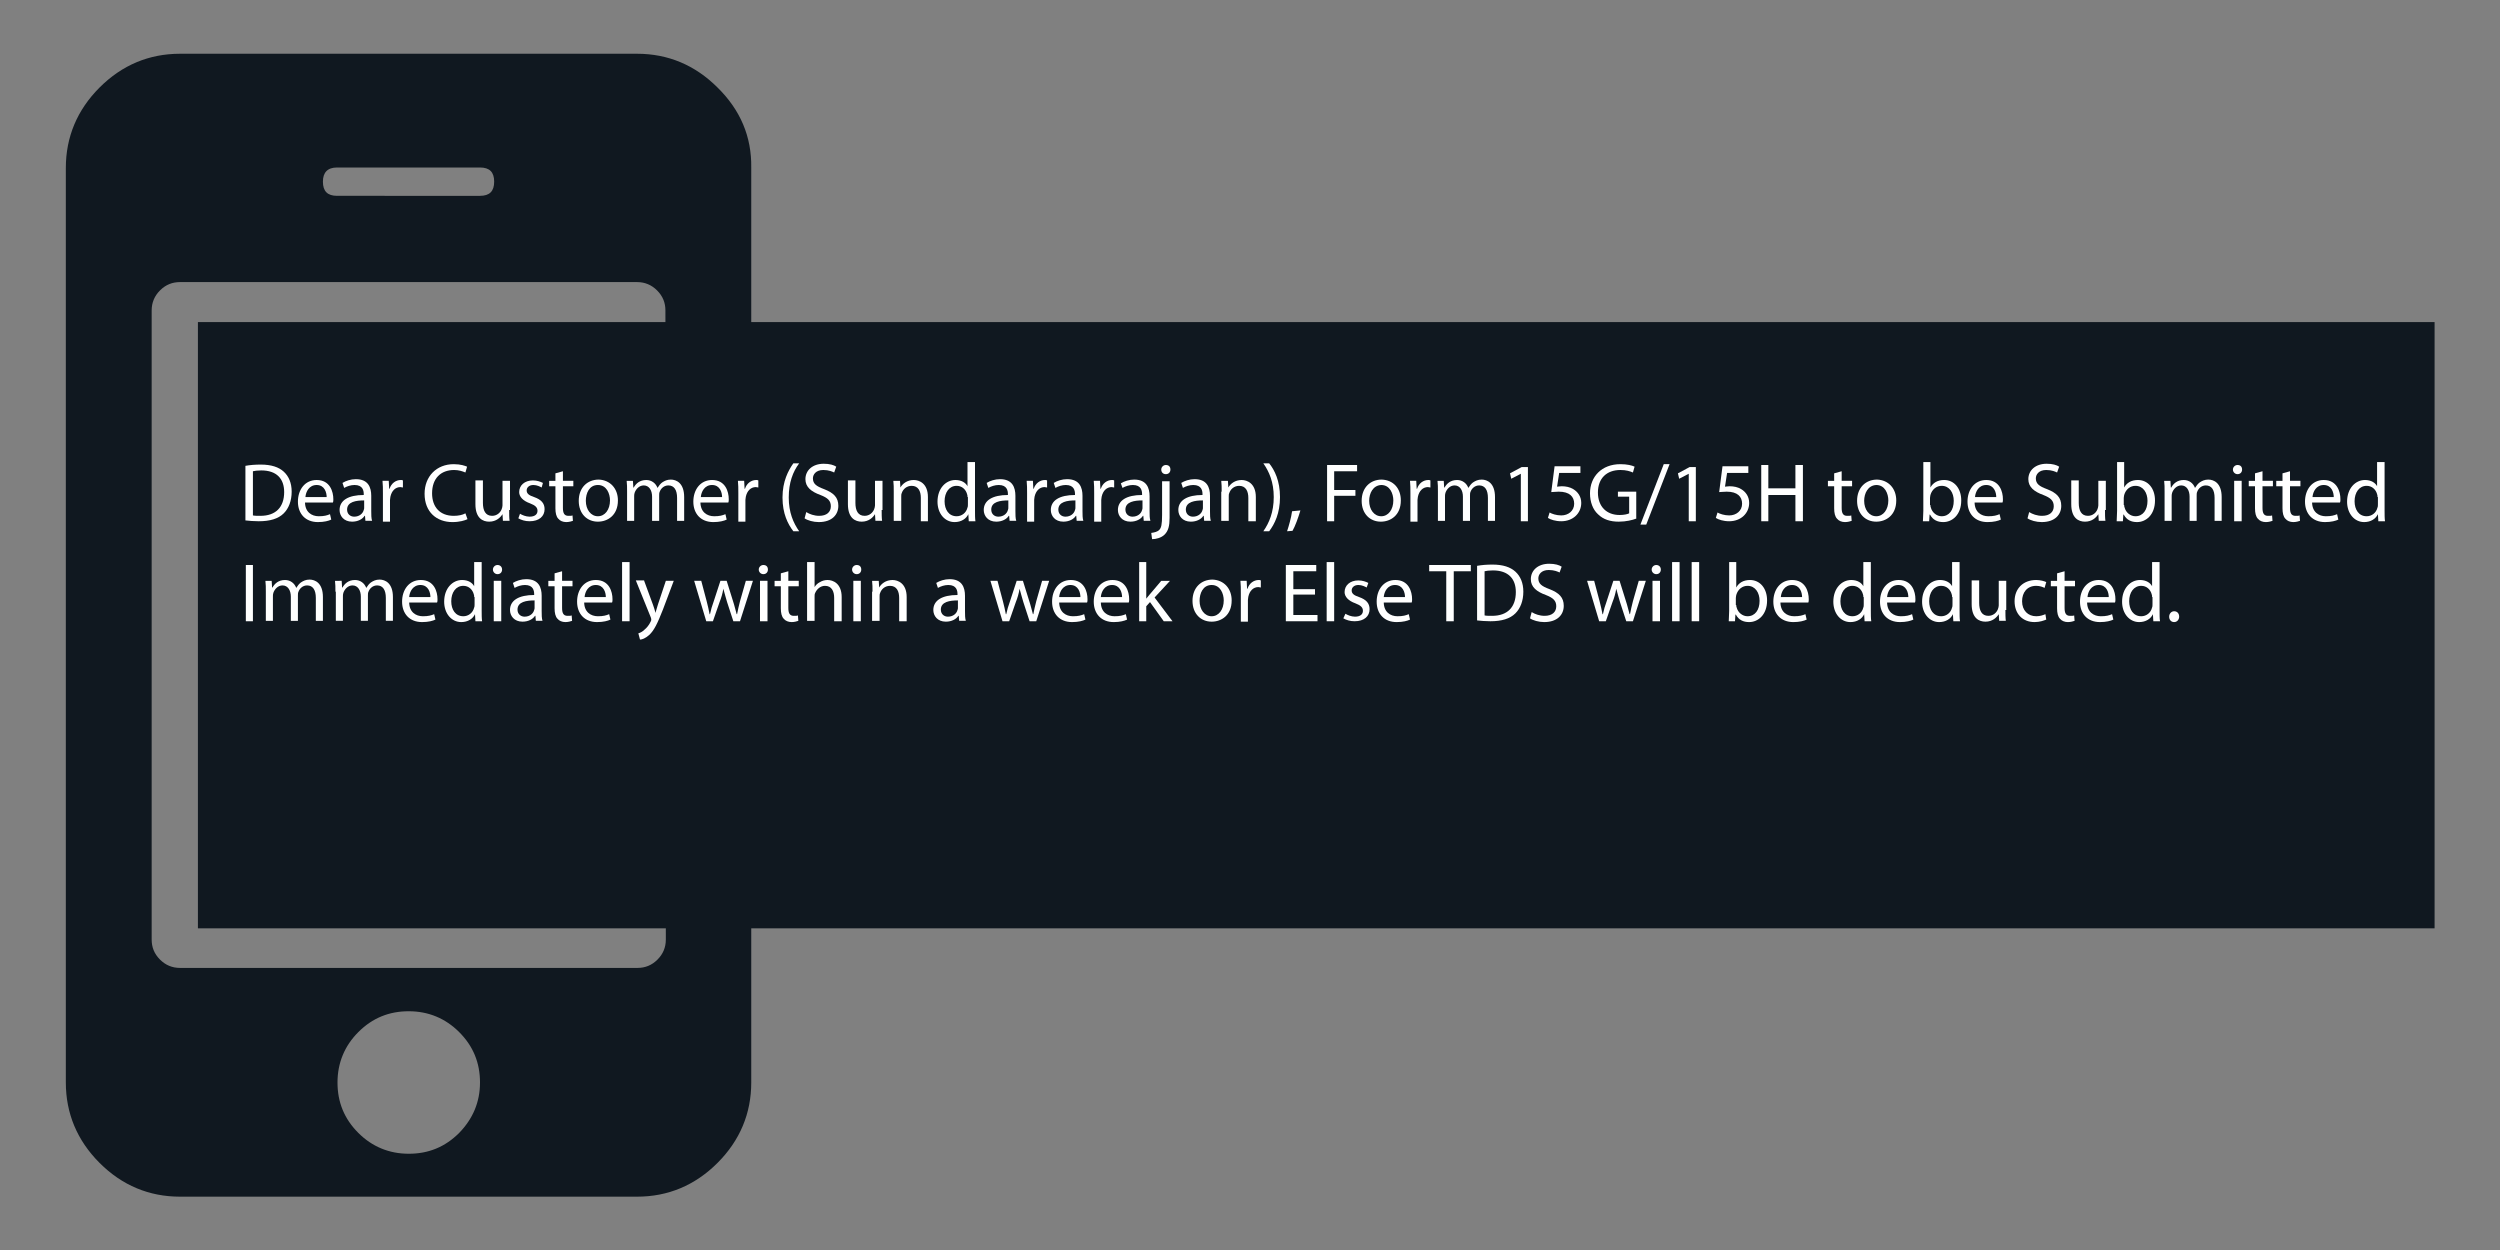 <?xml version="1.0" encoding="utf-8"?>
<!-- Generator: Adobe Illustrator 20.1.0, SVG Export Plug-In . SVG Version: 6.00 Build 0)  -->
<svg version="1.1" id="Layer_1" xmlns="http://www.w3.org/2000/svg" xmlns:xlink="http://www.w3.org/1999/xlink" x="0px" y="0px"
	 width="600px" height="300px" viewBox="0 0 600 300" style="enable-background:new 0 0 600 300;" xml:space="preserve">
<rect x="0" y="0" width="600" height="300" fill="#808080" stroke="none"/>
<style type="text/css">
	.st0{fill:#101820;}
	.st1{fill:#FFFFFF;}
</style>
<g>
	<g>
		<path class="st0" d="M172.2,21c-5.4-5.4-11.9-8.1-19.3-8.1H43.2c-7.4,0-13.9,2.7-19.3,8.1c-5.4,5.4-8.1,11.9-8.1,19.3v219.5
			c0,7.4,2.7,13.9,8.1,19.3c5.4,5.4,11.9,8.1,19.3,8.1h109.7c7.4,0,13.9-2.7,19.3-8.1c5.4-5.4,8.1-11.9,8.1-19.3V40.2
			C180.4,32.8,177.7,26.4,172.2,21z M80.9,40.2h34.3c2.3,0,3.4,1.1,3.4,3.4c0,2.3-1.1,3.4-3.4,3.4H80.9c-2.3,0-3.4-1.1-3.4-3.4
			C77.5,41.4,78.6,40.2,80.9,40.2z M110.2,271.9c-3.4,3.4-7.4,5-12.1,5c-4.7,0-8.8-1.7-12.1-5c-3.4-3.4-5-7.4-5-12.1
			c0-4.7,1.7-8.8,5-12.1c3.4-3.4,7.4-5,12.1-5c4.7,0,8.8,1.7,12.1,5c3.4,3.4,5,7.4,5,12.1C115.2,264.5,113.5,268.5,110.2,271.9z
			 M159.8,225.5c0,1.9-0.7,3.5-2,4.8c-1.4,1.4-3,2-4.8,2H43.2c-1.9,0-3.5-0.7-4.8-2c-1.4-1.4-2-3-2-4.8V74.5c0-1.9,0.7-3.5,2-4.8
			c1.4-1.4,3-2,4.8-2h109.7c1.9,0,3.5,0.7,4.8,2c1.4,1.4,2,3,2,4.8L159.8,225.5L159.8,225.5L159.8,225.5z"/>
	</g>
	<rect x="47.5" y="77.3" class="st0" width="536.8" height="145.5"/>
	<g>
		<path class="st1" d="M58.9,111.8c1.1-0.2,2.3-0.3,3.7-0.3c2.5,0,4.3,0.6,5.5,1.7c1.2,1.1,1.9,2.7,1.9,4.8c0,2.2-0.7,4-1.9,5.2
			c-1.3,1.3-3.3,1.9-6,1.9c-1.2,0-2.3-0.1-3.2-0.2V111.8z M60.7,123.7c0.4,0.1,1.1,0.1,1.8,0.1c3.7,0,5.7-2.1,5.7-5.7
			c0-3.2-1.8-5.2-5.5-5.2c-0.9,0-1.6,0.1-2,0.2V123.7z"/>
		<path class="st1" d="M73.2,120.5c0,2.4,1.6,3.4,3.3,3.4c1.3,0,2-0.2,2.7-0.5l0.3,1.3c-0.6,0.3-1.7,0.6-3.2,0.6c-3,0-4.8-2-4.8-4.9
			c0-2.9,1.7-5.2,4.5-5.2c3.2,0,4,2.8,4,4.6c0,0.4,0,0.6-0.1,0.8H73.2z M78.4,119.3c0-1.1-0.5-2.9-2.4-2.9c-1.8,0-2.6,1.6-2.7,2.9
			H78.4z"/>
		<path class="st1" d="M89.1,122.7c0,0.8,0,1.7,0.2,2.3h-1.6l-0.1-1.2h-0.1c-0.5,0.8-1.6,1.4-3,1.4c-2,0-3-1.4-3-2.8
			c0-2.3,2.1-3.6,5.8-3.6v-0.2c0-0.8-0.2-2.2-2.2-2.2c-0.9,0-1.8,0.3-2.5,0.7l-0.4-1.2c0.8-0.5,2-0.9,3.2-0.9c3,0,3.7,2,3.7,4V122.7
			z M87.4,120.1c-1.9,0-4.1,0.3-4.1,2.2c0,1.1,0.8,1.7,1.7,1.7c1.3,0,2.1-0.8,2.3-1.6c0.1-0.2,0.1-0.4,0.1-0.6V120.1z"/>
		<path class="st1" d="M91.9,118.4c0-1.1,0-2.1-0.1-3h1.5l0.1,1.9h0.1c0.4-1.3,1.5-2.1,2.7-2.1c0.2,0,0.3,0,0.5,0.1v1.7
			c-0.2,0-0.4-0.1-0.6-0.1c-1.2,0-2.1,0.9-2.4,2.3c0,0.2-0.1,0.5-0.1,0.8v5.2h-1.7V118.4z"/>
		<path class="st1" d="M112.2,124.6c-0.6,0.3-1.9,0.7-3.6,0.7c-3.8,0-6.7-2.4-6.7-6.8c0-4.2,2.9-7.1,7-7.1c1.7,0,2.7,0.4,3.2,0.6
			l-0.4,1.4c-0.7-0.3-1.6-0.6-2.7-0.6c-3.2,0-5.3,2-5.3,5.6c0,3.3,1.9,5.4,5.2,5.4c1.1,0,2.1-0.2,2.8-0.6L112.2,124.6z"/>
		<path class="st1" d="M122.2,122.4c0,1,0,1.9,0.1,2.6h-1.6l-0.1-1.6h0c-0.5,0.8-1.5,1.8-3.2,1.8c-1.5,0-3.3-0.8-3.3-4.2v-5.7h1.8
			v5.4c0,1.8,0.6,3.1,2.2,3.1c1.2,0,2-0.8,2.3-1.6c0.1-0.3,0.2-0.6,0.2-0.9v-5.9h1.8V122.4z"/>
		<path class="st1" d="M124.8,123.3c0.5,0.3,1.4,0.7,2.3,0.7c1.3,0,1.9-0.6,1.9-1.4c0-0.8-0.5-1.3-1.8-1.8c-1.7-0.6-2.6-1.6-2.6-2.7
			c0-1.6,1.3-2.8,3.3-2.8c1,0,1.8,0.3,2.4,0.6L130,117c-0.4-0.2-1.1-0.6-2-0.6c-1,0-1.6,0.6-1.6,1.3c0,0.8,0.6,1.2,1.8,1.6
			c1.7,0.6,2.5,1.5,2.5,2.9c0,1.7-1.3,2.9-3.6,2.9c-1.1,0-2-0.3-2.7-0.7L124.8,123.3z"/>
		<path class="st1" d="M135.1,113.1v2.3h2.5v1.3h-2.5v5.2c0,1.2,0.3,1.9,1.3,1.9c0.5,0,0.8,0,1-0.1l0.1,1.3
			c-0.3,0.1-0.9,0.3-1.6,0.3c-0.8,0-1.5-0.3-1.9-0.8c-0.5-0.5-0.7-1.4-0.7-2.5v-5.3h-1.5v-1.3h1.5v-1.8L135.1,113.1z"/>
		<path class="st1" d="M148.3,120.1c0,3.6-2.5,5.1-4.8,5.1c-2.6,0-4.6-1.9-4.6-5c0-3.2,2.1-5.1,4.8-5.1
			C146.4,115.2,148.3,117.2,148.3,120.1z M140.6,120.2c0,2.1,1.2,3.7,2.9,3.7c1.7,0,2.9-1.6,2.9-3.8c0-1.6-0.8-3.7-2.9-3.7
			S140.6,118.4,140.6,120.2z"/>
		<path class="st1" d="M150.5,118c0-1,0-1.8-0.1-2.6h1.5l0.1,1.6h0.1c0.5-0.9,1.4-1.8,3-1.8c1.3,0,2.3,0.8,2.7,1.9h0
			c0.3-0.5,0.7-1,1.1-1.3c0.6-0.4,1.2-0.7,2.1-0.7c1.3,0,3.2,0.8,3.2,4.2v5.7h-1.7v-5.5c0-1.9-0.7-3-2.1-3c-1,0-1.8,0.7-2.1,1.6
			c-0.1,0.2-0.1,0.6-0.1,0.9v6h-1.7v-5.8c0-1.5-0.7-2.7-2-2.7c-1.1,0-1.9,0.9-2.2,1.8c-0.1,0.3-0.1,0.6-0.1,0.9v5.8h-1.7V118z"/>
		<path class="st1" d="M168.1,120.5c0,2.4,1.6,3.4,3.3,3.4c1.3,0,2-0.2,2.7-0.5l0.3,1.3c-0.6,0.3-1.7,0.6-3.2,0.6
			c-3,0-4.8-2-4.8-4.9c0-2.9,1.7-5.2,4.5-5.2c3.2,0,4,2.8,4,4.6c0,0.4,0,0.6-0.1,0.8H168.1z M173.3,119.3c0-1.1-0.5-2.9-2.4-2.9
			c-1.8,0-2.6,1.6-2.7,2.9H173.3z"/>
		<path class="st1" d="M177.2,118.4c0-1.1,0-2.1-0.1-3h1.5l0.1,1.9h0.1c0.4-1.3,1.5-2.1,2.7-2.1c0.2,0,0.3,0,0.5,0.1v1.7
			c-0.2,0-0.4-0.1-0.6-0.1c-1.2,0-2.1,0.9-2.4,2.3c0,0.2-0.1,0.5-0.1,0.8v5.2h-1.7V118.4z"/>
		<path class="st1" d="M191.8,111.2c-1.5,2-2.5,4.6-2.5,8.2c0,3.6,1.1,6.1,2.5,8.1h-1.4c-1.3-1.7-2.6-4.2-2.6-8.1
			c0-3.9,1.4-6.5,2.6-8.2H191.8z"/>
		<path class="st1" d="M193.5,122.9c0.8,0.5,1.9,0.9,3.1,0.9c1.8,0,2.8-0.9,2.8-2.3c0-1.3-0.7-2-2.5-2.7c-2.2-0.8-3.6-1.9-3.6-3.8
			c0-2.1,1.7-3.7,4.4-3.7c1.4,0,2.4,0.3,3,0.7l-0.5,1.4c-0.4-0.2-1.3-0.6-2.6-0.6c-1.8,0-2.5,1.1-2.5,2c0,1.3,0.8,1.9,2.7,2.6
			c2.3,0.9,3.4,2,3.4,4c0,2.1-1.5,3.9-4.7,3.9c-1.3,0-2.7-0.4-3.4-0.9L193.5,122.9z"/>
		<path class="st1" d="M211.6,122.4c0,1,0,1.9,0.1,2.6h-1.6l-0.1-1.6h0c-0.5,0.8-1.5,1.8-3.2,1.8c-1.5,0-3.3-0.8-3.3-4.2v-5.7h1.8
			v5.4c0,1.8,0.6,3.1,2.2,3.1c1.2,0,2-0.8,2.3-1.6c0.1-0.3,0.2-0.6,0.2-0.9v-5.9h1.8V122.4z"/>
		<path class="st1" d="M214.5,118c0-1,0-1.8-0.1-2.6h1.6l0.1,1.6h0c0.5-0.9,1.6-1.8,3.2-1.8c1.3,0,3.4,0.8,3.4,4.1v5.8H221v-5.6
			c0-1.6-0.6-2.9-2.2-2.9c-1.2,0-2.1,0.8-2.4,1.8c-0.1,0.2-0.1,0.5-0.1,0.8v5.8h-1.8V118z"/>
		<path class="st1" d="M234,110.9v11.7c0,0.9,0,1.8,0.1,2.5h-1.6l-0.1-1.7h0c-0.5,1.1-1.7,1.9-3.3,1.9c-2.3,0-4.1-2-4.1-4.9
			c0-3.2,2-5.2,4.3-5.2c1.5,0,2.5,0.7,2.9,1.5h0v-5.8H234z M232.2,119.3c0-0.2,0-0.5-0.1-0.7c-0.3-1.1-1.2-2-2.5-2
			c-1.8,0-2.9,1.6-2.9,3.7c0,2,1,3.6,2.9,3.6c1.2,0,2.3-0.8,2.6-2.1c0.1-0.2,0.1-0.5,0.1-0.8V119.3z"/>
		<path class="st1" d="M243.7,122.7c0,0.8,0,1.7,0.2,2.3h-1.6l-0.1-1.2h-0.1c-0.5,0.8-1.6,1.4-3,1.4c-2,0-3-1.4-3-2.8
			c0-2.3,2.1-3.6,5.8-3.6v-0.2c0-0.8-0.2-2.2-2.2-2.2c-0.9,0-1.8,0.3-2.5,0.7l-0.4-1.2c0.8-0.5,2-0.9,3.2-0.9c3,0,3.7,2,3.7,4V122.7
			z M242,120.1c-1.9,0-4.1,0.3-4.1,2.2c0,1.1,0.8,1.7,1.7,1.7c1.3,0,2.1-0.8,2.3-1.6c0.1-0.2,0.1-0.4,0.1-0.6V120.1z"/>
		<path class="st1" d="M246.5,118.4c0-1.1,0-2.1-0.1-3h1.5l0.1,1.9h0.1c0.4-1.3,1.5-2.1,2.7-2.1c0.2,0,0.3,0,0.5,0.1v1.7
			c-0.2,0-0.4-0.1-0.6-0.1c-1.2,0-2.1,0.9-2.4,2.3c0,0.2-0.1,0.5-0.1,0.8v5.2h-1.7V118.4z"/>
		<path class="st1" d="M259.8,122.7c0,0.8,0,1.7,0.2,2.3h-1.6l-0.1-1.2h-0.1c-0.5,0.8-1.6,1.4-3,1.4c-2,0-3-1.4-3-2.8
			c0-2.3,2.1-3.6,5.8-3.6v-0.2c0-0.8-0.2-2.2-2.2-2.2c-0.9,0-1.8,0.3-2.5,0.7l-0.4-1.2c0.8-0.5,2-0.9,3.2-0.9c3,0,3.7,2,3.7,4V122.7
			z M258.1,120.1c-1.9,0-4.1,0.3-4.1,2.2c0,1.1,0.8,1.7,1.7,1.7c1.3,0,2.1-0.8,2.3-1.6c0.1-0.2,0.1-0.4,0.1-0.6V120.1z"/>
		<path class="st1" d="M262.6,118.4c0-1.1,0-2.1-0.1-3h1.5l0.1,1.9h0.1c0.4-1.3,1.5-2.1,2.7-2.1c0.2,0,0.3,0,0.5,0.1v1.7
			c-0.2,0-0.4-0.1-0.6-0.1c-1.2,0-2.1,0.9-2.4,2.3c0,0.2-0.1,0.5-0.1,0.8v5.2h-1.7V118.4z"/>
		<path class="st1" d="M275.9,122.7c0,0.8,0,1.7,0.2,2.3h-1.6l-0.1-1.2h-0.1c-0.5,0.8-1.6,1.4-3,1.4c-2,0-3-1.4-3-2.8
			c0-2.3,2.1-3.6,5.8-3.6v-0.2c0-0.8-0.2-2.2-2.2-2.2c-0.9,0-1.8,0.3-2.5,0.7L269,116c0.8-0.5,2-0.9,3.2-0.9c3,0,3.7,2,3.7,4V122.7z
			 M274.2,120.1c-1.9,0-4.1,0.3-4.1,2.2c0,1.1,0.8,1.7,1.7,1.7c1.3,0,2.1-0.8,2.3-1.6c0.1-0.2,0.1-0.4,0.1-0.6V120.1z"/>
		<path class="st1" d="M276.3,127.9c0.8-0.1,1.5-0.3,1.9-0.7c0.5-0.5,0.7-1.3,0.7-3.6v-8.1h1.8v8.8c0,1.9-0.3,3.1-1.2,4
			c-0.8,0.8-2.1,1.1-3,1.1L276.3,127.9z M280.9,112.7c0,0.6-0.4,1.1-1.1,1.1c-0.7,0-1.1-0.5-1.1-1.1c0-0.6,0.5-1.1,1.1-1.1
			C280.5,111.6,280.9,112,280.9,112.7z"/>
		<path class="st1" d="M290.4,122.7c0,0.8,0,1.7,0.2,2.3h-1.6l-0.1-1.2h-0.1c-0.5,0.8-1.6,1.4-3,1.4c-2,0-3-1.4-3-2.8
			c0-2.3,2.1-3.6,5.8-3.6v-0.2c0-0.8-0.2-2.2-2.2-2.2c-0.9,0-1.8,0.3-2.5,0.7l-0.4-1.2c0.8-0.5,2-0.9,3.2-0.9c3,0,3.7,2,3.7,4V122.7
			z M288.7,120.1c-1.9,0-4.1,0.3-4.1,2.2c0,1.1,0.8,1.7,1.7,1.7c1.3,0,2.1-0.8,2.3-1.6c0.1-0.2,0.1-0.4,0.1-0.6V120.1z"/>
		<path class="st1" d="M293.2,118c0-1,0-1.8-0.1-2.6h1.6l0.1,1.6h0c0.5-0.9,1.6-1.8,3.2-1.8c1.3,0,3.4,0.8,3.4,4.1v5.8h-1.8v-5.6
			c0-1.6-0.6-2.9-2.2-2.9c-1.2,0-2.1,0.8-2.4,1.8c-0.1,0.2-0.1,0.5-0.1,0.8v5.8h-1.8V118z"/>
		<path class="st1" d="M303.2,127.5c1.4-2,2.5-4.6,2.5-8.2c0-3.6-1.1-6.1-2.5-8.1h1.4c1.3,1.6,2.6,4.2,2.6,8.1
			c0,3.9-1.3,6.5-2.6,8.2H303.2z"/>
		<path class="st1" d="M308.9,127.5c0.4-1.2,1-3.3,1.2-4.8l2-0.2c-0.5,1.7-1.3,3.9-1.9,4.9L308.9,127.5z"/>
		<path class="st1" d="M318.4,111.6h7.3v1.5h-5.5v4.5h5.1v1.4h-5.1v6.1h-1.7V111.6z"/>
		<path class="st1" d="M336.2,120.1c0,3.6-2.5,5.1-4.8,5.1c-2.6,0-4.6-1.9-4.6-5c0-3.2,2.1-5.1,4.8-5.1
			C334.4,115.2,336.2,117.2,336.2,120.1z M328.6,120.2c0,2.1,1.2,3.7,2.9,3.7c1.7,0,2.9-1.6,2.9-3.8c0-1.6-0.8-3.7-2.9-3.7
			C329.5,116.5,328.6,118.4,328.6,120.2z"/>
		<path class="st1" d="M338.5,118.4c0-1.1,0-2.1-0.1-3h1.5l0.1,1.9h0.1c0.4-1.3,1.5-2.1,2.7-2.1c0.2,0,0.3,0,0.5,0.1v1.7
			c-0.2,0-0.4-0.1-0.6-0.1c-1.2,0-2.1,0.9-2.4,2.3c0,0.2-0.1,0.5-0.1,0.8v5.2h-1.7V118.4z"/>
		<path class="st1" d="M345.1,118c0-1,0-1.8-0.1-2.6h1.5l0.1,1.6h0.1c0.5-0.9,1.4-1.8,3-1.8c1.3,0,2.3,0.8,2.7,1.9h0
			c0.3-0.5,0.7-1,1.1-1.3c0.6-0.4,1.2-0.7,2.1-0.7c1.3,0,3.2,0.8,3.2,4.2v5.7h-1.7v-5.5c0-1.9-0.7-3-2.1-3c-1,0-1.8,0.7-2.1,1.6
			c-0.1,0.2-0.1,0.6-0.1,0.9v6h-1.7v-5.8c0-1.5-0.7-2.7-2-2.7c-1.1,0-1.9,0.9-2.2,1.8c-0.1,0.3-0.1,0.6-0.1,0.9v5.8h-1.7V118z"/>
		<path class="st1" d="M365,113.7L365,113.7l-2.3,1.2l-0.3-1.3l2.8-1.5h1.5v13H365V113.7z"/>
		<path class="st1" d="M379.2,113.5h-5l-0.5,3.3c0.3,0,0.6-0.1,1.1-0.1c1,0,2,0.2,2.8,0.7c1,0.6,1.9,1.7,1.9,3.3
			c0,2.5-2,4.4-4.8,4.4c-1.4,0-2.6-0.4-3.2-0.8l0.4-1.3c0.5,0.3,1.6,0.7,2.8,0.7c1.7,0,3.1-1.1,3.1-2.8c0-1.7-1.1-2.9-3.7-2.9
			c-0.7,0-1.3,0.1-1.8,0.1l0.8-6.2h6.2V113.5z"/>
		<path class="st1" d="M392.6,124.5c-0.8,0.3-2.3,0.7-4.1,0.7c-2,0-3.7-0.5-5-1.8c-1.2-1.1-1.9-2.9-1.9-5c0-4,2.8-7,7.3-7
			c1.6,0,2.8,0.3,3.4,0.6l-0.4,1.4c-0.7-0.3-1.6-0.6-3-0.6c-3.3,0-5.4,2-5.4,5.4c0,3.4,2.1,5.4,5.2,5.4c1.1,0,1.9-0.2,2.3-0.4v-4
			h-2.7V118h4.4V124.5z"/>
		<path class="st1" d="M393.7,125.9l5.6-14.5h1.4l-5.6,14.5H393.7z"/>
		<path class="st1" d="M405.3,113.7L405.3,113.7l-2.3,1.2l-0.3-1.3l2.8-1.5h1.5v13h-1.7V113.7z"/>
		<path class="st1" d="M419.5,113.5h-5l-0.5,3.3c0.3,0,0.6-0.1,1.1-0.1c1,0,2,0.2,2.8,0.7c1,0.6,1.9,1.7,1.9,3.3
			c0,2.5-2,4.4-4.8,4.4c-1.4,0-2.6-0.4-3.2-0.8l0.4-1.3c0.5,0.3,1.6,0.7,2.8,0.7c1.7,0,3.1-1.1,3.1-2.8c0-1.7-1.1-2.9-3.7-2.9
			c-0.7,0-1.3,0.1-1.8,0.1l0.8-6.2h6.2V113.5z"/>
		<path class="st1" d="M424.4,111.6v5.6h6.5v-5.6h1.8v13.5h-1.8v-6.3h-6.5v6.3h-1.7v-13.5H424.4z"/>
		<path class="st1" d="M442,113.1v2.3h2.5v1.3H442v5.2c0,1.2,0.3,1.9,1.3,1.9c0.5,0,0.8,0,1-0.1l0.1,1.3c-0.3,0.1-0.9,0.3-1.6,0.3
			c-0.8,0-1.5-0.3-1.9-0.8c-0.5-0.5-0.7-1.4-0.7-2.5v-5.3h-1.5v-1.3h1.5v-1.8L442,113.1z"/>
		<path class="st1" d="M455.1,120.1c0,3.6-2.5,5.1-4.8,5.1c-2.6,0-4.6-1.9-4.6-5c0-3.2,2.1-5.1,4.8-5.1
			C453.2,115.2,455.1,117.2,455.1,120.1z M447.4,120.2c0,2.1,1.2,3.7,2.9,3.7c1.7,0,2.9-1.6,2.9-3.8c0-1.6-0.8-3.7-2.9-3.7
			C448.3,116.5,447.4,118.4,447.4,120.2z"/>
		<path class="st1" d="M461.6,110.9h1.7v6.1h0c0.6-1.1,1.7-1.8,3.3-1.8c2.4,0,4.1,2,4.1,4.9c0,3.5-2.2,5.2-4.3,5.2
			c-1.4,0-2.5-0.5-3.2-1.8h-0.1l-0.1,1.6h-1.5c0-0.7,0.1-1.6,0.1-2.5V110.9z M463.3,121.2c0,0.2,0,0.4,0.1,0.6
			c0.3,1.2,1.4,2.1,2.6,2.1c1.8,0,2.9-1.5,2.9-3.7c0-1.9-1-3.6-2.9-3.6c-1.2,0-2.3,0.8-2.7,2.2c0,0.2-0.1,0.4-0.1,0.7V121.2z"/>
		<path class="st1" d="M473.9,120.5c0,2.4,1.6,3.4,3.3,3.4c1.3,0,2-0.2,2.7-0.5l0.3,1.3c-0.6,0.3-1.7,0.6-3.2,0.6
			c-3,0-4.8-2-4.8-4.9c0-2.9,1.7-5.2,4.5-5.2c3.2,0,4,2.8,4,4.6c0,0.4,0,0.6-0.1,0.8H473.9z M479.1,119.3c0-1.1-0.5-2.9-2.4-2.9
			c-1.8,0-2.6,1.6-2.7,2.9H479.1z"/>
		<path class="st1" d="M487,122.9c0.8,0.5,1.9,0.9,3.1,0.9c1.8,0,2.8-0.9,2.8-2.3c0-1.3-0.7-2-2.5-2.7c-2.2-0.8-3.6-1.9-3.6-3.8
			c0-2.1,1.7-3.7,4.4-3.7c1.4,0,2.4,0.3,3,0.7l-0.5,1.4c-0.4-0.2-1.3-0.6-2.6-0.6c-1.8,0-2.5,1.1-2.5,2c0,1.3,0.8,1.9,2.7,2.6
			c2.3,0.9,3.4,2,3.4,4c0,2.1-1.5,3.9-4.7,3.9c-1.3,0-2.7-0.4-3.4-0.9L487,122.9z"/>
		<path class="st1" d="M505.2,122.4c0,1,0,1.9,0.1,2.6h-1.6l-0.1-1.6h0c-0.5,0.8-1.5,1.8-3.2,1.8c-1.5,0-3.3-0.8-3.3-4.2v-5.7h1.8
			v5.4c0,1.8,0.6,3.1,2.2,3.1c1.2,0,2-0.8,2.3-1.6c0.1-0.3,0.2-0.6,0.2-0.9v-5.9h1.8V122.4z"/>
		<path class="st1" d="M508.1,110.9h1.7v6.1h0c0.6-1.1,1.7-1.8,3.3-1.8c2.4,0,4.1,2,4.1,4.9c0,3.5-2.2,5.2-4.3,5.2
			c-1.4,0-2.5-0.5-3.2-1.8h-0.1l-0.1,1.6H508c0-0.7,0.1-1.6,0.1-2.5V110.9z M509.8,121.2c0,0.2,0,0.4,0.1,0.6
			c0.3,1.2,1.4,2.1,2.6,2.1c1.8,0,2.9-1.5,2.9-3.7c0-1.9-1-3.6-2.9-3.6c-1.2,0-2.3,0.8-2.7,2.2c0,0.2-0.1,0.4-0.1,0.7V121.2z"/>
		<path class="st1" d="M519.5,118c0-1,0-1.8-0.1-2.6h1.5l0.1,1.6h0.1c0.5-0.9,1.4-1.8,3-1.8c1.3,0,2.3,0.8,2.7,1.9h0
			c0.3-0.5,0.7-1,1.1-1.3c0.6-0.4,1.2-0.7,2.1-0.7c1.3,0,3.2,0.8,3.2,4.2v5.7h-1.7v-5.5c0-1.9-0.7-3-2.1-3c-1,0-1.8,0.7-2.1,1.6
			c-0.1,0.2-0.1,0.6-0.1,0.9v6h-1.7v-5.8c0-1.5-0.7-2.7-2-2.7c-1.1,0-1.9,0.9-2.2,1.8c-0.1,0.3-0.1,0.6-0.1,0.9v5.8h-1.7V118z"/>
		<path class="st1" d="M538.1,112.7c0,0.6-0.4,1.1-1.1,1.1c-0.6,0-1.1-0.5-1.1-1.1c0-0.6,0.5-1.1,1.1-1.1
			C537.7,111.6,538.1,112,538.1,112.7z M536.2,125.1v-9.7h1.8v9.7H536.2z"/>
		<path class="st1" d="M543,113.1v2.3h2.5v1.3H543v5.2c0,1.2,0.3,1.9,1.3,1.9c0.5,0,0.8,0,1-0.1l0.1,1.3c-0.3,0.1-0.9,0.3-1.6,0.3
			c-0.8,0-1.5-0.3-1.9-0.8c-0.5-0.5-0.7-1.4-0.7-2.5v-5.3h-1.5v-1.3h1.5v-1.8L543,113.1z"/>
		<path class="st1" d="M549.6,113.1v2.3h2.5v1.3h-2.5v5.2c0,1.2,0.3,1.9,1.3,1.9c0.5,0,0.8,0,1-0.1l0.1,1.3
			c-0.3,0.1-0.9,0.3-1.6,0.3c-0.8,0-1.5-0.3-1.9-0.8c-0.5-0.5-0.7-1.4-0.7-2.5v-5.3h-1.5v-1.3h1.5v-1.8L549.6,113.1z"/>
		<path class="st1" d="M554.9,120.5c0,2.4,1.6,3.4,3.3,3.4c1.3,0,2-0.2,2.7-0.5l0.3,1.3c-0.6,0.3-1.7,0.6-3.2,0.6
			c-3,0-4.8-2-4.8-4.9c0-2.9,1.7-5.2,4.5-5.2c3.2,0,4,2.8,4,4.6c0,0.4,0,0.6-0.1,0.8H554.9z M560.1,119.3c0-1.1-0.5-2.9-2.4-2.9
			c-1.8,0-2.6,1.6-2.7,2.9H560.1z"/>
		<path class="st1" d="M572.3,110.9v11.7c0,0.9,0,1.8,0.1,2.5h-1.6l-0.1-1.7h0c-0.5,1.1-1.7,1.9-3.3,1.9c-2.3,0-4.1-2-4.1-4.9
			c0-3.2,2-5.2,4.3-5.2c1.5,0,2.5,0.7,2.9,1.5h0v-5.8H572.3z M570.6,119.3c0-0.2,0-0.5-0.1-0.7c-0.3-1.1-1.2-2-2.5-2
			c-1.8,0-2.9,1.6-2.9,3.7c0,2,1,3.6,2.9,3.6c1.2,0,2.3-0.8,2.6-2.1c0.1-0.2,0.1-0.5,0.1-0.8V119.3z"/>
		<path class="st1" d="M60.7,135.6v13.5h-1.7v-13.5H60.7z"/>
		<path class="st1" d="M63.8,142c0-1,0-1.8-0.1-2.6h1.5l0.1,1.6h0.1c0.5-0.9,1.4-1.8,3-1.8c1.3,0,2.3,0.8,2.7,1.9h0
			c0.3-0.5,0.7-1,1.1-1.3c0.6-0.4,1.2-0.7,2.1-0.7c1.3,0,3.2,0.8,3.2,4.2v5.7h-1.7v-5.5c0-1.9-0.7-3-2.1-3c-1,0-1.8,0.7-2.1,1.6
			c-0.1,0.2-0.1,0.6-0.1,0.9v6h-1.7v-5.8c0-1.5-0.7-2.7-2-2.7c-1.1,0-1.9,0.9-2.2,1.8c-0.1,0.3-0.1,0.6-0.1,0.9v5.8h-1.7V142z"/>
		<path class="st1" d="M80.5,142c0-1,0-1.8-0.1-2.6H82l0.1,1.6h0.1c0.5-0.9,1.4-1.8,3-1.8c1.3,0,2.3,0.8,2.7,1.9h0
			c0.3-0.5,0.7-1,1.1-1.3c0.6-0.4,1.2-0.7,2.1-0.7c1.3,0,3.2,0.8,3.2,4.2v5.7h-1.7v-5.5c0-1.9-0.7-3-2.1-3c-1,0-1.8,0.7-2.1,1.6
			c-0.1,0.2-0.1,0.6-0.1,0.9v6h-1.7v-5.8c0-1.5-0.7-2.7-2-2.7c-1.1,0-1.9,0.9-2.2,1.8c-0.1,0.3-0.1,0.6-0.1,0.9v5.8h-1.7V142z"/>
		<path class="st1" d="M98.2,144.5c0,2.4,1.6,3.4,3.3,3.4c1.3,0,2-0.2,2.7-0.5l0.3,1.3c-0.6,0.3-1.7,0.6-3.2,0.6c-3,0-4.8-2-4.8-4.9
			c0-2.9,1.7-5.2,4.5-5.2c3.2,0,4,2.8,4,4.6c0,0.4,0,0.6-0.1,0.8H98.2z M103.3,143.3c0-1.1-0.5-2.9-2.4-2.9c-1.8,0-2.6,1.6-2.7,2.9
			H103.3z"/>
		<path class="st1" d="M115.6,134.9v11.7c0,0.9,0,1.8,0.1,2.5h-1.6l-0.1-1.7h0c-0.5,1.1-1.7,1.9-3.3,1.9c-2.3,0-4.1-2-4.1-4.9
			c0-3.2,2-5.2,4.3-5.2c1.5,0,2.5,0.7,2.9,1.5h0v-5.8H115.6z M113.8,143.3c0-0.2,0-0.5-0.1-0.7c-0.3-1.1-1.2-2-2.5-2
			c-1.8,0-2.9,1.6-2.9,3.7c0,2,1,3.6,2.9,3.6c1.2,0,2.3-0.8,2.6-2.1c0.1-0.2,0.1-0.5,0.1-0.8V143.3z"/>
		<path class="st1" d="M120.5,136.7c0,0.6-0.4,1.1-1.1,1.1c-0.6,0-1.1-0.5-1.1-1.1c0-0.6,0.5-1.1,1.1-1.1
			C120,135.6,120.5,136,120.5,136.7z M118.5,149.1v-9.7h1.8v9.7H118.5z"/>
		<path class="st1" d="M130,146.7c0,0.8,0,1.7,0.2,2.3h-1.6l-0.1-1.2h-0.1c-0.5,0.8-1.6,1.4-3,1.4c-2,0-3-1.4-3-2.8
			c0-2.3,2.1-3.6,5.8-3.6v-0.2c0-0.8-0.2-2.2-2.2-2.2c-0.9,0-1.8,0.3-2.5,0.7l-0.4-1.2c0.8-0.5,2-0.9,3.2-0.9c3,0,3.7,2,3.7,4V146.7
			z M128.3,144.1c-1.9,0-4.1,0.3-4.1,2.2c0,1.1,0.8,1.7,1.7,1.7c1.3,0,2.1-0.8,2.3-1.6c0.1-0.2,0.1-0.4,0.1-0.6V144.1z"/>
		<path class="st1" d="M134.9,137.1v2.3h2.5v1.3h-2.5v5.2c0,1.2,0.3,1.9,1.3,1.9c0.5,0,0.8,0,1-0.1l0.1,1.3
			c-0.3,0.1-0.9,0.3-1.6,0.3c-0.8,0-1.5-0.3-1.9-0.8c-0.5-0.5-0.7-1.4-0.7-2.5v-5.3h-1.5v-1.3h1.5v-1.8L134.9,137.1z"/>
		<path class="st1" d="M140.2,144.5c0,2.4,1.6,3.4,3.3,3.4c1.3,0,2-0.2,2.7-0.5l0.3,1.3c-0.6,0.3-1.7,0.6-3.2,0.6
			c-3,0-4.8-2-4.8-4.9c0-2.9,1.7-5.2,4.5-5.2c3.2,0,4,2.8,4,4.6c0,0.4,0,0.6-0.1,0.8H140.2z M145.4,143.3c0-1.1-0.5-2.9-2.4-2.9
			c-1.8,0-2.6,1.6-2.7,2.9H145.4z"/>
		<path class="st1" d="M149.3,134.9h1.8v14.2h-1.8V134.9z"/>
		<path class="st1" d="M154.6,139.4l2.1,5.7c0.2,0.6,0.5,1.4,0.6,2h0c0.2-0.6,0.4-1.3,0.6-2l1.9-5.7h1.9l-2.6,6.9
			c-1.3,3.3-2.1,5-3.3,6.1c-0.9,0.8-1.7,1.1-2.2,1.1l-0.4-1.5c0.4-0.1,1-0.4,1.5-0.9c0.5-0.4,1.1-1.1,1.5-2c0.1-0.2,0.1-0.3,0.1-0.4
			c0-0.1,0-0.2-0.1-0.5l-3.6-8.9H154.6z"/>
		<path class="st1" d="M168.3,139.4l1.3,4.9c0.3,1.1,0.5,2.1,0.7,3.1h0.1c0.2-1,0.5-2,0.9-3.1l1.6-4.9h1.5l1.5,4.8
			c0.4,1.2,0.6,2.2,0.9,3.2h0.1c0.2-1,0.4-2,0.7-3.1l1.4-4.9h1.7l-3.1,9.7h-1.6l-1.5-4.6c-0.3-1.1-0.6-2-0.9-3.2h0
			c-0.2,1.2-0.5,2.2-0.9,3.2l-1.6,4.6h-1.6l-2.9-9.7H168.3z"/>
		<path class="st1" d="M184.3,136.7c0,0.6-0.4,1.1-1.1,1.1c-0.6,0-1.1-0.5-1.1-1.1c0-0.6,0.5-1.1,1.1-1.1
			C183.9,135.6,184.3,136,184.3,136.7z M182.4,149.1v-9.7h1.8v9.7H182.4z"/>
		<path class="st1" d="M189.2,137.1v2.3h2.5v1.3h-2.5v5.2c0,1.2,0.3,1.9,1.3,1.9c0.5,0,0.8,0,1-0.1l0.1,1.3
			c-0.3,0.1-0.9,0.3-1.6,0.3c-0.8,0-1.5-0.3-1.9-0.8c-0.5-0.5-0.7-1.4-0.7-2.5v-5.3h-1.5v-1.3h1.5v-1.8L189.2,137.1z"/>
		<path class="st1" d="M193.7,134.9h1.8v6h0c0.3-0.5,0.7-0.9,1.3-1.2c0.5-0.3,1.1-0.5,1.8-0.5c1.3,0,3.4,0.8,3.4,4.1v5.8h-1.8v-5.6
			c0-1.6-0.6-2.9-2.2-2.9c-1.1,0-2,0.8-2.4,1.8c-0.1,0.2-0.1,0.5-0.1,0.8v5.8h-1.8V134.9z"/>
		<path class="st1" d="M206.7,136.7c0,0.6-0.4,1.1-1.1,1.1c-0.6,0-1.1-0.5-1.1-1.1c0-0.6,0.5-1.1,1.1-1.1
			C206.3,135.6,206.7,136,206.7,136.7z M204.8,149.1v-9.7h1.8v9.7H204.8z"/>
		<path class="st1" d="M209.4,142c0-1,0-1.8-0.1-2.6h1.6l0.1,1.6h0c0.5-0.9,1.6-1.8,3.2-1.8c1.3,0,3.4,0.8,3.4,4.1v5.8h-1.8v-5.6
			c0-1.6-0.6-2.9-2.2-2.9c-1.2,0-2.1,0.8-2.4,1.8c-0.1,0.2-0.1,0.5-0.1,0.8v5.8h-1.8V142z"/>
		<path class="st1" d="M231.6,146.7c0,0.8,0,1.7,0.2,2.3h-1.6l-0.1-1.2h-0.1c-0.5,0.8-1.6,1.4-3,1.4c-2,0-3-1.4-3-2.8
			c0-2.3,2.1-3.6,5.8-3.6v-0.2c0-0.8-0.2-2.2-2.2-2.2c-0.9,0-1.8,0.3-2.5,0.7l-0.4-1.2c0.8-0.5,2-0.9,3.2-0.9c3,0,3.7,2,3.7,4V146.7
			z M229.9,144.1c-1.9,0-4.1,0.3-4.1,2.2c0,1.1,0.8,1.7,1.7,1.7c1.3,0,2.1-0.8,2.3-1.6c0.1-0.2,0.1-0.4,0.1-0.6V144.1z"/>
		<path class="st1" d="M239.4,139.4l1.3,4.9c0.3,1.1,0.5,2.1,0.7,3.1h0.1c0.2-1,0.5-2,0.9-3.1l1.6-4.9h1.5l1.5,4.8
			c0.4,1.2,0.6,2.2,0.9,3.2h0.1c0.2-1,0.4-2,0.7-3.1l1.4-4.9h1.7l-3.1,9.7h-1.6l-1.5-4.6c-0.3-1.1-0.6-2-0.9-3.2h0
			c-0.2,1.2-0.5,2.2-0.9,3.2l-1.6,4.6h-1.6l-2.9-9.7H239.4z"/>
		<path class="st1" d="M254.2,144.5c0,2.4,1.6,3.4,3.3,3.4c1.3,0,2-0.2,2.7-0.5l0.3,1.3c-0.6,0.3-1.7,0.6-3.2,0.6
			c-3,0-4.8-2-4.8-4.9c0-2.9,1.7-5.2,4.5-5.2c3.2,0,4,2.8,4,4.6c0,0.4,0,0.6-0.1,0.8H254.2z M259.3,143.3c0-1.1-0.5-2.9-2.4-2.9
			c-1.8,0-2.6,1.6-2.7,2.9H259.3z"/>
		<path class="st1" d="M264.2,144.5c0,2.4,1.6,3.4,3.3,3.4c1.3,0,2-0.2,2.7-0.5l0.3,1.3c-0.6,0.3-1.7,0.6-3.2,0.6
			c-3,0-4.8-2-4.8-4.9c0-2.9,1.7-5.2,4.5-5.2c3.2,0,4,2.8,4,4.6c0,0.4,0,0.6-0.1,0.8H264.2z M269.3,143.3c0-1.1-0.5-2.9-2.4-2.9
			c-1.8,0-2.6,1.6-2.7,2.9H269.3z"/>
		<path class="st1" d="M275,143.8L275,143.8c0.3-0.3,0.6-0.8,0.9-1.1l2.8-3.3h2.1l-3.7,4l4.3,5.7h-2.1l-3.3-4.6l-0.9,1v3.6h-1.7
			v-14.2h1.7V143.8z"/>
		<path class="st1" d="M295.6,144.1c0,3.6-2.5,5.1-4.8,5.1c-2.6,0-4.6-1.9-4.6-5c0-3.2,2.1-5.1,4.8-5.1
			C293.7,139.2,295.6,141.2,295.6,144.1z M287.9,144.2c0,2.1,1.2,3.7,2.9,3.7c1.7,0,2.9-1.6,2.9-3.8c0-1.6-0.8-3.7-2.9-3.7
			S287.9,142.4,287.9,144.2z"/>
		<path class="st1" d="M297.8,142.4c0-1.1,0-2.1-0.1-3h1.5l0.1,1.9h0.1c0.4-1.3,1.5-2.1,2.7-2.1c0.2,0,0.3,0,0.5,0.1v1.7
			c-0.2,0-0.4-0.1-0.6-0.1c-1.2,0-2.1,0.9-2.4,2.3c0,0.2-0.1,0.5-0.1,0.8v5.2h-1.7V142.4z"/>
		<path class="st1" d="M315.6,142.7h-5.2v4.9h5.8v1.5h-7.6v-13.5h7.3v1.5h-5.5v4.3h5.2V142.7z"/>
		<path class="st1" d="M318.4,134.9h1.8v14.2h-1.8V134.9z"/>
		<path class="st1" d="M322.9,147.3c0.5,0.3,1.4,0.7,2.3,0.7c1.3,0,1.9-0.6,1.9-1.4c0-0.8-0.5-1.3-1.8-1.8c-1.7-0.6-2.6-1.6-2.6-2.7
			c0-1.6,1.3-2.8,3.3-2.8c1,0,1.8,0.3,2.4,0.6L328,141c-0.4-0.2-1.1-0.6-2-0.6c-1,0-1.6,0.6-1.6,1.3c0,0.8,0.6,1.2,1.8,1.6
			c1.7,0.6,2.5,1.5,2.5,2.9c0,1.7-1.3,2.9-3.6,2.9c-1.1,0-2-0.3-2.7-0.7L322.9,147.3z"/>
		<path class="st1" d="M332.1,144.5c0,2.4,1.6,3.4,3.3,3.4c1.3,0,2-0.2,2.7-0.5l0.3,1.3c-0.6,0.3-1.7,0.6-3.2,0.6
			c-3,0-4.8-2-4.8-4.9c0-2.9,1.7-5.2,4.5-5.2c3.2,0,4,2.8,4,4.6c0,0.4,0,0.6-0.1,0.8H332.1z M337.2,143.3c0-1.1-0.5-2.9-2.4-2.9
			c-1.8,0-2.6,1.6-2.7,2.9H337.2z"/>
		<path class="st1" d="M347.1,137.1H343v-1.5h10v1.5h-4.1v12h-1.8V137.1z"/>
		<path class="st1" d="M354.5,135.8c1.1-0.2,2.3-0.3,3.7-0.3c2.5,0,4.3,0.6,5.5,1.7c1.2,1.1,1.9,2.7,1.9,4.8c0,2.2-0.7,4-1.9,5.2
			c-1.3,1.3-3.3,1.9-6,1.9c-1.2,0-2.3-0.1-3.2-0.2V135.8z M356.3,147.7c0.4,0.1,1.1,0.1,1.8,0.1c3.7,0,5.7-2.1,5.7-5.7
			c0-3.2-1.8-5.2-5.5-5.2c-0.9,0-1.6,0.1-2,0.2V147.7z"/>
		<path class="st1" d="M367.6,146.9c0.8,0.5,1.9,0.9,3.1,0.9c1.8,0,2.8-0.9,2.8-2.3c0-1.3-0.7-2-2.5-2.7c-2.2-0.8-3.6-1.9-3.6-3.8
			c0-2.1,1.7-3.7,4.4-3.7c1.4,0,2.4,0.3,3,0.7l-0.5,1.4c-0.4-0.2-1.3-0.6-2.6-0.6c-1.8,0-2.5,1.1-2.5,2c0,1.3,0.8,1.9,2.7,2.6
			c2.3,0.9,3.4,2,3.4,4c0,2.1-1.5,3.9-4.7,3.9c-1.3,0-2.7-0.4-3.4-0.9L367.6,146.9z"/>
		<path class="st1" d="M382.6,139.4l1.3,4.9c0.3,1.1,0.5,2.1,0.7,3.1h0.1c0.2-1,0.5-2,0.9-3.1l1.6-4.9h1.5l1.5,4.8
			c0.4,1.2,0.6,2.2,0.9,3.2h0.1c0.2-1,0.4-2,0.7-3.1l1.4-4.9h1.7l-3.1,9.7h-1.6l-1.5-4.6c-0.3-1.1-0.6-2-0.9-3.2h0
			c-0.2,1.2-0.5,2.2-0.9,3.2l-1.6,4.6h-1.6l-2.9-9.7H382.6z"/>
		<path class="st1" d="M398.6,136.7c0,0.6-0.4,1.1-1.1,1.1c-0.6,0-1.1-0.5-1.1-1.1c0-0.6,0.5-1.1,1.1-1.1
			C398.1,135.6,398.6,136,398.6,136.7z M396.6,149.1v-9.7h1.8v9.7H396.6z"/>
		<path class="st1" d="M401.3,134.9h1.8v14.2h-1.8V134.9z"/>
		<path class="st1" d="M406,134.9h1.8v14.2H406V134.9z"/>
		<path class="st1" d="M415,134.9h1.7v6.1h0c0.6-1.1,1.7-1.8,3.3-1.8c2.4,0,4.1,2,4.1,4.9c0,3.5-2.2,5.2-4.3,5.2
			c-1.4,0-2.5-0.5-3.2-1.8h-0.1l-0.1,1.6h-1.5c0-0.7,0.1-1.6,0.1-2.5V134.9z M416.7,145.2c0,0.2,0,0.4,0.1,0.6
			c0.3,1.2,1.4,2.1,2.6,2.1c1.8,0,2.9-1.5,2.9-3.7c0-1.9-1-3.6-2.9-3.6c-1.2,0-2.3,0.8-2.7,2.2c0,0.2-0.1,0.4-0.1,0.7V145.2z"/>
		<path class="st1" d="M427.3,144.5c0,2.4,1.6,3.4,3.3,3.4c1.3,0,2-0.2,2.7-0.5l0.3,1.3c-0.6,0.3-1.7,0.6-3.2,0.6
			c-3,0-4.8-2-4.8-4.9c0-2.9,1.7-5.2,4.5-5.2c3.2,0,4,2.8,4,4.6c0,0.4,0,0.6-0.1,0.8H427.3z M432.5,143.3c0-1.1-0.5-2.9-2.4-2.9
			c-1.8,0-2.6,1.6-2.7,2.9H432.5z"/>
		<path class="st1" d="M449,134.9v11.7c0,0.9,0,1.8,0.1,2.5h-1.6l-0.1-1.7h0c-0.5,1.1-1.7,1.9-3.3,1.9c-2.3,0-4.1-2-4.1-4.9
			c0-3.2,2-5.2,4.3-5.2c1.5,0,2.5,0.7,2.9,1.5h0v-5.8H449z M447.2,143.3c0-0.2,0-0.5-0.1-0.7c-0.3-1.1-1.2-2-2.5-2
			c-1.8,0-2.9,1.6-2.9,3.7c0,2,1,3.6,2.9,3.6c1.2,0,2.3-0.8,2.6-2.1c0.1-0.2,0.1-0.5,0.1-0.8V143.3z"/>
		<path class="st1" d="M452.9,144.5c0,2.4,1.6,3.4,3.3,3.4c1.3,0,2-0.2,2.7-0.5l0.3,1.3c-0.6,0.3-1.7,0.6-3.2,0.6
			c-3,0-4.8-2-4.8-4.9c0-2.9,1.7-5.2,4.5-5.2c3.2,0,4,2.8,4,4.6c0,0.4,0,0.6-0.1,0.8H452.9z M458,143.3c0-1.1-0.5-2.9-2.4-2.9
			c-1.8,0-2.6,1.6-2.7,2.9H458z"/>
		<path class="st1" d="M470.3,134.9v11.7c0,0.9,0,1.8,0.1,2.5h-1.6l-0.1-1.7h0c-0.5,1.1-1.7,1.9-3.3,1.9c-2.3,0-4.1-2-4.1-4.9
			c0-3.2,2-5.2,4.3-5.2c1.5,0,2.5,0.7,2.9,1.5h0v-5.8H470.3z M468.5,143.3c0-0.2,0-0.5-0.1-0.7c-0.3-1.1-1.2-2-2.5-2
			c-1.8,0-2.9,1.6-2.9,3.7c0,2,1,3.6,2.9,3.6c1.2,0,2.3-0.8,2.6-2.1c0.1-0.2,0.1-0.5,0.1-0.8V143.3z"/>
		<path class="st1" d="M481.3,146.4c0,1,0,1.9,0.1,2.6h-1.6l-0.1-1.6h0c-0.5,0.8-1.5,1.8-3.2,1.8c-1.5,0-3.3-0.8-3.3-4.2v-5.7h1.8
			v5.4c0,1.8,0.6,3.1,2.2,3.1c1.2,0,2-0.8,2.3-1.6c0.1-0.3,0.2-0.6,0.2-0.9v-5.9h1.8V146.4z"/>
		<path class="st1" d="M491.1,148.7c-0.5,0.2-1.5,0.6-2.8,0.6c-2.9,0-4.8-2-4.8-5c0-3,2-5.1,5.2-5.1c1,0,2,0.3,2.4,0.5l-0.4,1.4
			c-0.4-0.2-1.1-0.5-2-0.5c-2.2,0-3.4,1.6-3.4,3.7c0,2.2,1.4,3.6,3.4,3.6c1,0,1.7-0.3,2.2-0.5L491.1,148.7z"/>
		<path class="st1" d="M495.5,137.1v2.3h2.5v1.3h-2.5v5.2c0,1.2,0.3,1.9,1.3,1.9c0.5,0,0.8,0,1-0.1l0.1,1.3
			c-0.3,0.1-0.9,0.3-1.6,0.3c-0.8,0-1.5-0.3-1.9-0.8c-0.5-0.5-0.7-1.4-0.7-2.5v-5.3h-1.5v-1.3h1.5v-1.8L495.5,137.1z"/>
		<path class="st1" d="M500.9,144.5c0,2.4,1.6,3.4,3.3,3.4c1.3,0,2-0.2,2.7-0.5l0.3,1.3c-0.6,0.3-1.7,0.6-3.2,0.6
			c-3,0-4.8-2-4.8-4.9c0-2.9,1.7-5.2,4.5-5.2c3.2,0,4,2.8,4,4.6c0,0.4,0,0.6-0.1,0.8H500.9z M506.1,143.3c0-1.1-0.5-2.9-2.4-2.9
			c-1.8,0-2.6,1.6-2.7,2.9H506.1z"/>
		<path class="st1" d="M518.3,134.9v11.7c0,0.9,0,1.8,0.1,2.5h-1.6l-0.1-1.7h0c-0.5,1.1-1.7,1.9-3.3,1.9c-2.3,0-4.1-2-4.1-4.9
			c0-3.2,2-5.2,4.3-5.2c1.5,0,2.5,0.7,2.9,1.5h0v-5.8H518.3z M516.5,143.3c0-0.2,0-0.5-0.1-0.7c-0.3-1.1-1.2-2-2.5-2
			c-1.8,0-2.9,1.6-2.9,3.7c0,2,1,3.6,2.9,3.6c1.2,0,2.3-0.8,2.6-2.1c0.1-0.2,0.1-0.5,0.1-0.8V143.3z"/>
		<path class="st1" d="M521.8,149.3c-0.7,0-1.2-0.5-1.2-1.3c0-0.7,0.5-1.3,1.2-1.3s1.2,0.5,1.2,1.3
			C523,148.7,522.5,149.3,521.8,149.3L521.8,149.3z"/>
	</g>
</g>
</svg>
